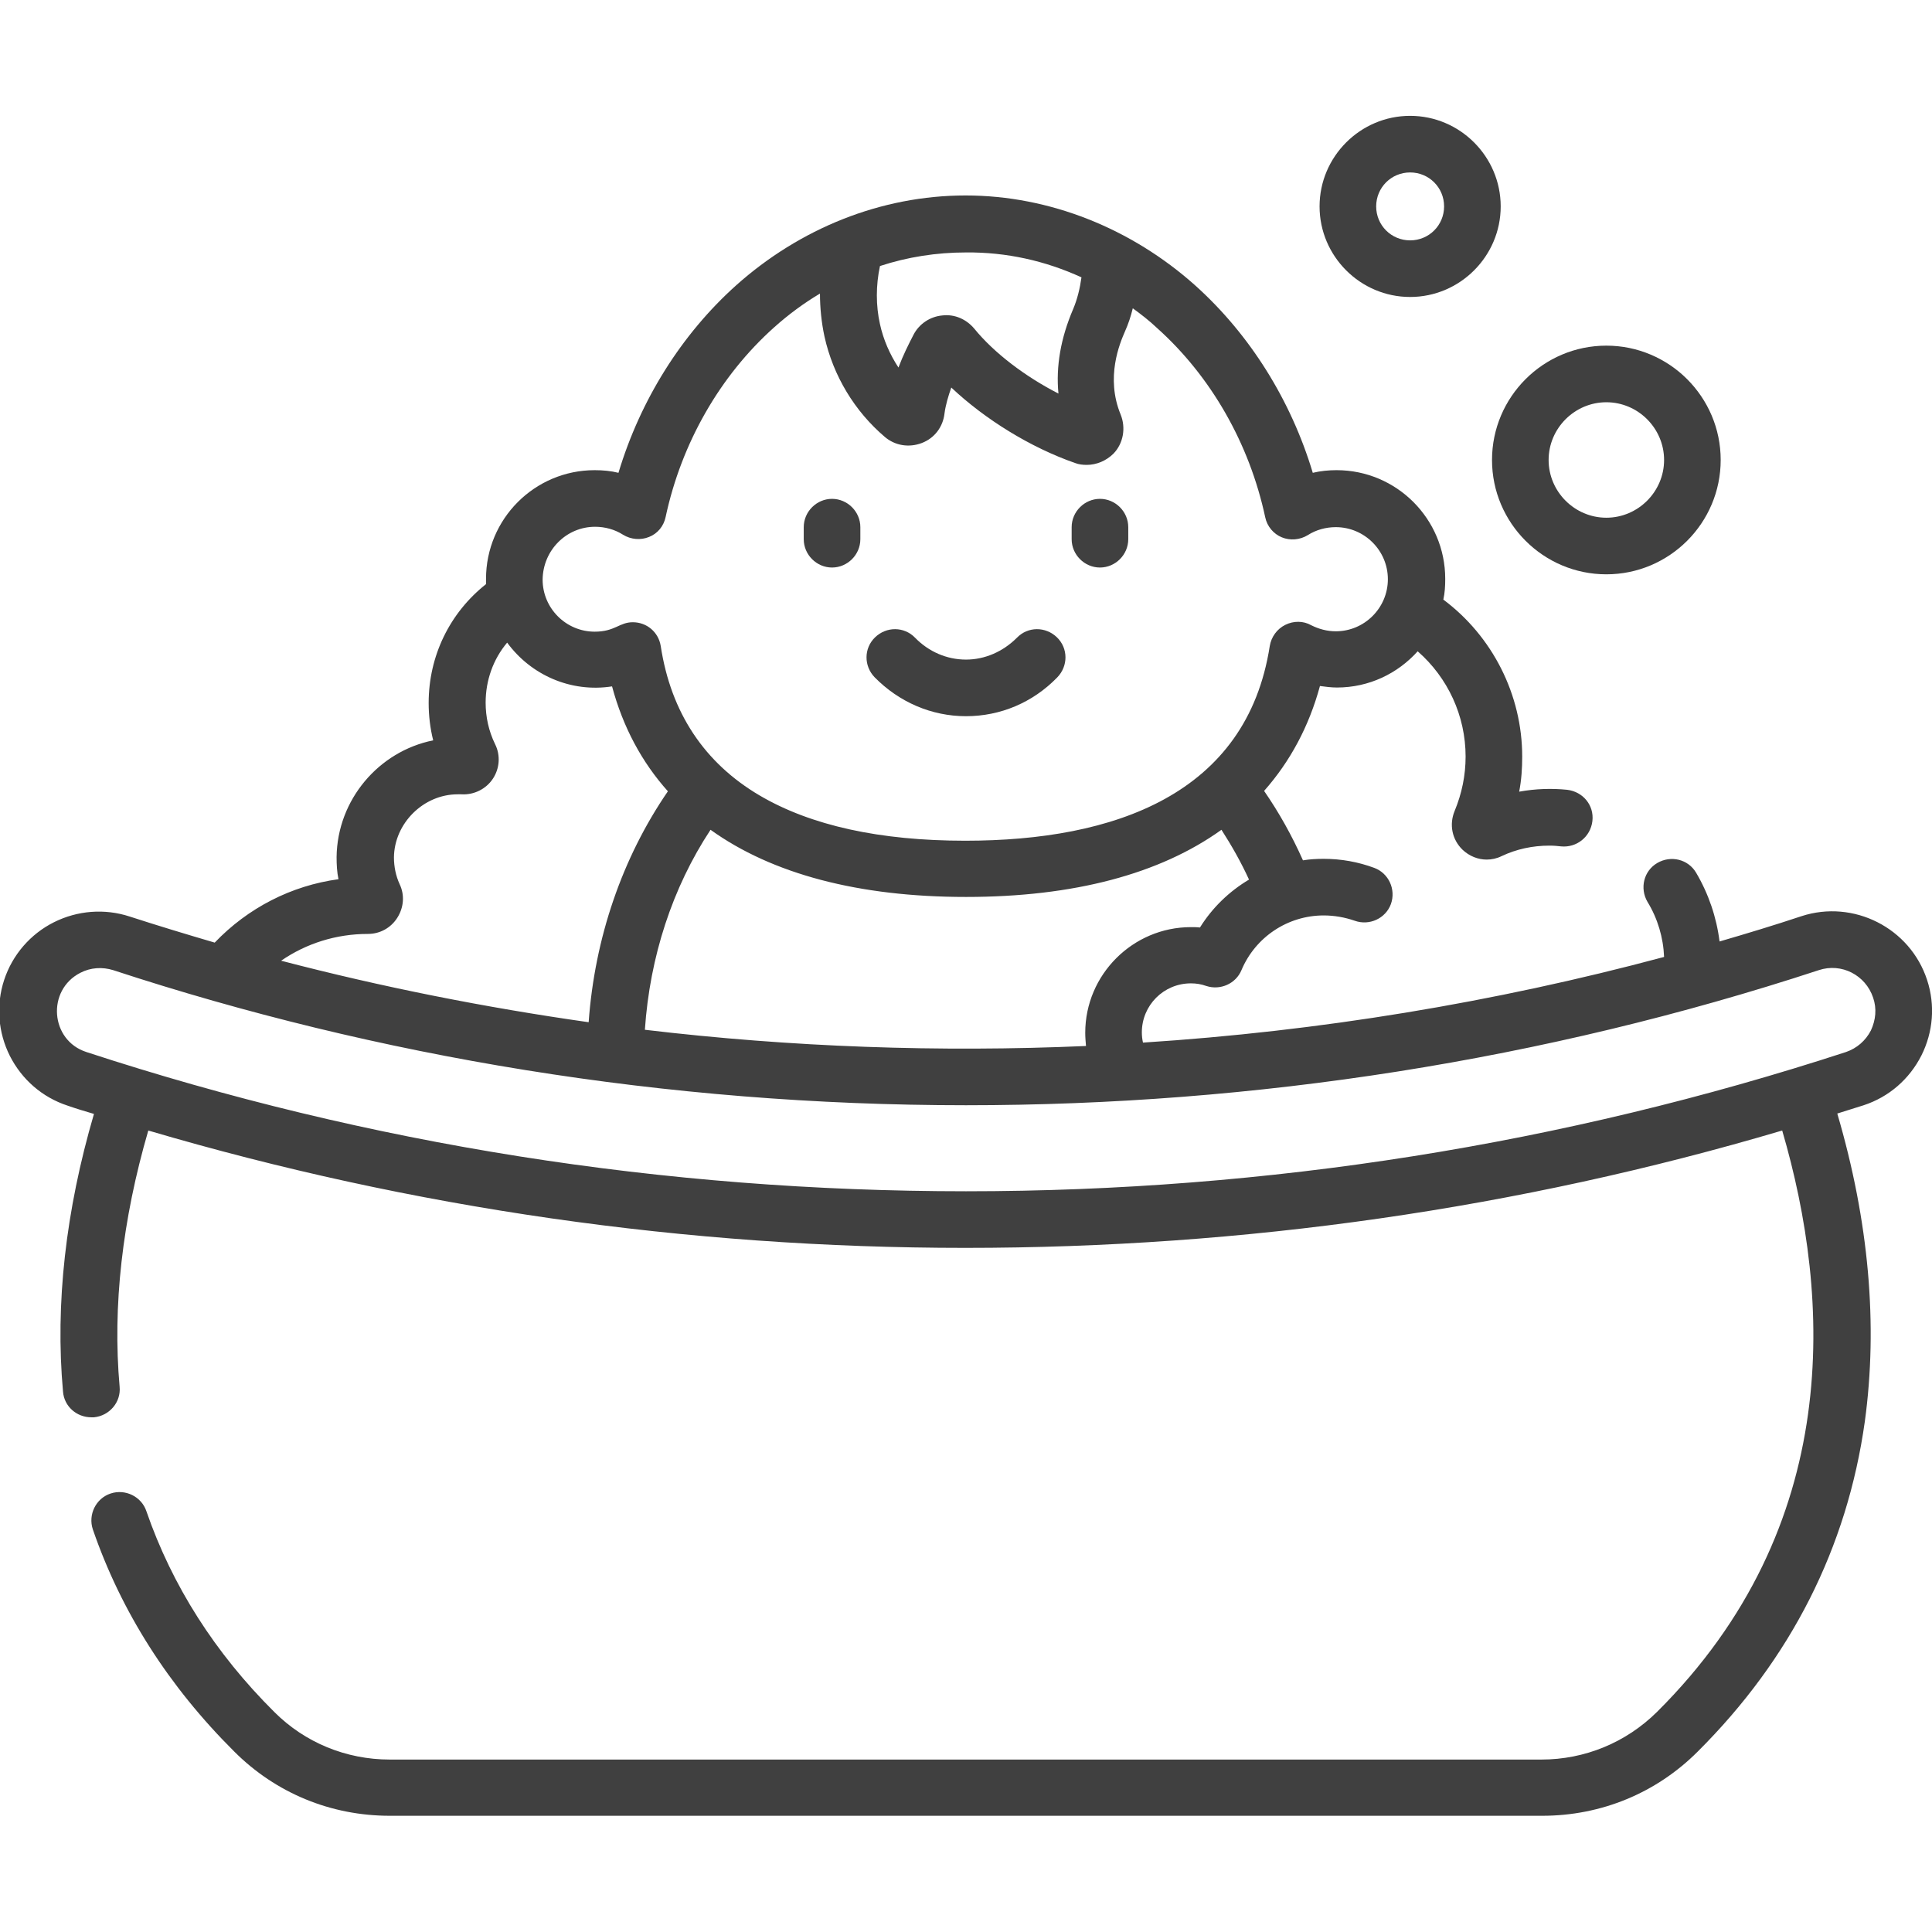 <?xml version="1.0" encoding="utf-8"?>
<!-- Generator: Adobe Illustrator 26.5.0, SVG Export Plug-In . SVG Version: 6.00 Build 0)  -->
<svg version="1.1" id="Capa_1" xmlns="http://www.w3.org/2000/svg" xmlns:xlink="http://www.w3.org/1999/xlink" x="0px" y="0px"
	 viewBox="0 0 512 512" style="enable-background:new 0 0 512 512;" xml:space="preserve">
<style type="text/css">
	.st0{fill:#404040;}
</style>
<g>
	<path class="st0" d="M220.5,150.4c4.1,0,7.5-3.4,7.5-7.5v-3.2c0-4.1-3.4-7.5-7.5-7.5s-7.5,3.4-7.5,7.5v3.2
		C213,147,216.4,150.4,220.5,150.4z"/>
	<path class="st0" d="M291.5,150.4c4.1,0,7.5-3.4,7.5-7.5v-3.2c0-4.1-3.4-7.5-7.5-7.5s-7.5,3.4-7.5,7.5v3.2
		C284,147,287.4,150.4,291.5,150.4z"/>
	<path class="st0" d="M256,189.8c9.1,0,17.7-3.6,24.2-10.3c2.9-3,2.9-7.7-0.1-10.6s-7.7-2.9-10.6,0.1c-3.7,3.7-8.5,5.8-13.5,5.8
		c-5.1,0-9.9-2.1-13.5-5.8c-2.9-3-7.6-3-10.6-0.1c-3,2.9-3,7.6-0.1,10.6C238.3,186.1,246.9,189.8,256,189.8z"/>
	<path class="st0" d="M510.7,259.7c-4.5-13.8-19.5-21.4-33.3-16.9c-7.2,2.4-14.5,4.6-21.7,6.7c-0.8-6.4-2.9-12.6-6.2-18.2
		c-2.1-3.6-6.7-4.7-10.3-2.6c-3.6,2.1-4.7,6.7-2.6,10.3c2.7,4.4,4.2,9.5,4.4,14.6c-45.1,12.1-91.5,19.7-138.1,22.7
		c-0.2-0.9-0.3-1.8-0.3-2.7c0-7.2,5.8-13,13-13c1.4,0,2.7,0.2,4.1,0.7c3.7,1.2,7.8-0.6,9.3-4.2c3.7-8.8,12.3-14.5,21.8-14.5
		c2.8,0,5.6,0.5,8.2,1.4c3.9,1.4,8.2-0.6,9.6-4.4c1.4-3.9-0.6-8.2-4.4-9.6c-4.3-1.6-8.8-2.4-13.4-2.4c-1.9,0-3.7,0.1-5.5,0.4
		c-2.9-6.5-6.3-12.6-10.3-18.4c6.9-7.8,11.9-17.1,14.8-27.8c1.5,0.2,3,0.4,4.5,0.4c8.5,0,16.1-3.7,21.4-9.6c8,7,12.7,17.1,12.7,27.9
		c0,5-1,9.8-2.9,14.4c-1.5,3.6-0.7,7.6,2.1,10.3c1.8,1.7,4.1,2.6,6.4,2.6c1.3,0,2.7-0.3,3.9-0.9c4-1.9,8.3-2.8,12.7-2.8h0.1
		c1.1,0,2.1,0.1,3,0.2c4.1,0.4,7.8-2.5,8.3-6.7s-2.5-7.8-6.7-8.3c-4-0.4-8.3-0.3-12.7,0.5c0.6-3.1,0.8-6.2,0.8-9.3
		c0-16.4-7.9-31.9-20.9-41.6c0.4-1.8,0.5-3.6,0.5-5.5c0-15.9-12.9-28.8-28.8-28.8c-2.1,0-4.2,0.2-6.3,0.7
		c-5.8-19.3-16.7-36.7-31.2-49.7c-16.8-15-38.5-23.8-60.8-23.8c-22.5,0-44,8.8-60.8,23.8c-14.5,13-25.4,30.4-31.2,49.7
		c-2-0.5-4.1-0.7-6.3-0.7c-15.9,0-28.8,12.9-28.8,28.8c0,0.5,0,0.9,0,1.4c-9.6,7.6-15.2,19-15.2,31.5c0,3.4,0.4,6.7,1.2,9.9
		c-14.4,2.9-25.4,15.7-25.6,30.9c0,2,0.1,4,0.5,5.9c-12.5,1.7-24,7.6-32.8,16.8c-7.5-2.2-15.1-4.5-22.5-6.9
		c-6.7-2.2-13.9-1.6-20.1,1.5s-11,8.6-13.2,15.3c-2.2,6.7-1.6,13.9,1.5,20.1c3.2,6.3,8.6,11,15.3,13.2c2.3,0.8,4.6,1.5,7,2.2
		c-7.5,25.6-10.3,50.4-8.2,73.6c0.3,3.9,3.6,6.8,7.5,6.8c0.2,0,0.4,0,0.7,0c4.1-0.4,7.2-4,6.8-8.1c-1.9-21.3,0.7-44.2,7.6-67.9
		c69.9,20.6,142.6,31.1,216.5,31.1c73.9,0,146.6-10.4,216.5-31.1c13,44.4,16.3,104.9-33.2,154.1c-8.2,8.1-19.1,12.6-30.6,12.6H103.3
		c-11.6,0-22.5-4.5-30.6-12.6c-15.7-15.6-27.1-33.5-33.9-53.2c-1.3-3.9-5.6-6-9.5-4.7c-3.9,1.3-6,5.6-4.7,9.5
		c7.5,21.8,20.1,41.6,37.5,58.9c11,11,25.6,17,41.2,17h305.4c15.6,0,30.2-6,41.2-17c24.7-24.6,39.6-54,44.3-87.5
		c3.5-25.6,1.1-53-7.3-81.6c2.3-0.7,4.7-1.5,7-2.2c6.7-2.2,12.1-6.9,15.3-13.2C512.3,273.5,512.9,266.4,510.7,259.7L510.7,259.7z
		 M318,245.8c-0.8-0.1-1.6-0.1-2.4-0.1c-15.4,0-28,12.6-28,28c0,1.2,0.1,2.3,0.2,3.5c-39,1.7-78.2,0.3-116.9-4.3
		c1.3-19.3,7.3-37.7,17.4-53c16.3,11.7,39.2,17.8,67.7,17.8c28.6,0,51.4-6.1,67.7-17.8c2.7,4.2,5.2,8.6,7.3,13.2
		C325.8,236.2,321.3,240.5,318,245.8L318,245.8z M286.6,73.5c-0.4,2.9-1.1,5.8-2.2,8.4c-3.3,7.7-4.6,15.2-3.9,22.4
		c-8.8-4.5-17.1-10.8-22.3-17.2c-2.1-2.5-5.2-3.9-8.5-3.5c-3.2,0.3-6.1,2.2-7.6,5.1c-1.3,2.5-2.8,5.5-4,8.7c-2.3-3.5-4-7.4-4.9-11.5
		c-1.1-4.9-1.1-10.3,0-15.4c7.3-2.4,15-3.6,22.8-3.6C266.7,66.8,277,69.1,286.6,73.5z M157.7,139.6c2.6,0,5.2,0.7,7.4,2.1
		c2.1,1.3,4.7,1.5,6.9,0.6c2.3-0.9,3.9-2.9,4.4-5.3c4.2-19.6,14.4-37.4,28.7-50.2c3.9-3.5,8-6.5,12.2-9c0,3.8,0.4,7.7,1.2,11.4
		c2.3,10.4,8,19.8,16,26.6c2.7,2.3,6.4,2.9,9.8,1.6s5.6-4.3,6-7.8c0.3-2.3,1-4.6,1.8-6.9c8.9,8.4,21,15.9,32.8,20
		c1,0.4,2.1,0.5,3.1,0.5c2.6,0,5.2-1.1,7.1-3c2.6-2.7,3.3-6.8,1.9-10.3c-4.1-9.9-0.2-19,1.1-22c0.9-2,1.6-4.1,2.1-6.2
		c2.2,1.6,4.4,3.3,6.4,5.2c14.3,12.8,24.5,30.6,28.7,50.2c0.5,2.4,2.2,4.4,4.4,5.3s4.8,0.7,6.9-0.6c2.2-1.4,4.8-2.1,7.4-2.1
		c7.6,0,13.8,6.2,13.8,13.8c0,7.6-6.2,13.8-13.8,13.8c-2.3,0-4.5-0.6-6.5-1.6c-2.1-1.2-4.7-1.2-6.9-0.1c-2.2,1.1-3.7,3.2-4.1,5.6
		c-6.1,39.3-41.2,51.6-80.7,51.6c-22.6,0-40.9-4-54.5-12c-14.6-8.6-23.5-21.9-26.2-39.6c-0.6-3.7-3.7-6.3-7.4-6.3
		c-3.6,0-4.7,2.5-10.1,2.5c-7.6,0-13.8-6.2-13.8-13.8C143.9,145.8,150.1,139.6,157.7,139.6L157.7,139.6z M97.5,247.5
		c3.2,0,6.1-1.6,7.8-4.3c1.7-2.7,2-6,0.6-8.9c-1-2.2-1.5-4.6-1.5-7.1c0.1-9,7.8-16.7,16.9-16.7c0.3,0,0.7,0,1,0
		c3.3,0.2,6.5-1.4,8.3-4.1c1.8-2.7,2.1-6.2,0.6-9.2c-1.7-3.5-2.5-7.2-2.5-11c0-5.9,2-11.5,5.7-15.9c6.3,8.6,16.9,13.3,27.8,11.6
		c2.9,10.8,7.9,20.1,14.8,27.8c-12.1,17.6-19.4,38.9-21,61.2c-27.4-3.9-54.7-9.3-81.5-16.3C81.2,250,89.1,247.5,97.5,247.5z
		 M495.8,273.1c-1.4,2.7-3.7,4.7-6.6,5.7C414.4,303.2,336,315.7,256,315.7c-79.9,0-158.3-12.4-233.1-36.9c-9.6-3.1-10.6-16.4-1.6-21
		c2.7-1.4,5.8-1.6,8.7-0.7c69.8,22.9,146.3,35.8,226,35.8c76.6,0,153.2-11.9,226-35.8c6-2,12.4,1.3,14.4,7.3
		C497.4,267.3,497.1,270.3,495.8,273.1z"/>
	<path class="st0" d="M425.7,152.2c16.7,0,30.3-13.6,30.3-30.3s-13.6-30.3-30.3-30.3s-30.3,13.6-30.3,30.3S409,152.2,425.7,152.2z
		 M425.7,106.6c8.4,0,15.3,6.9,15.3,15.3c0,8.4-6.9,15.3-15.3,15.3s-15.3-6.9-15.3-15.3C410.4,113.5,417.3,106.6,425.7,106.6z"/>
	<path class="st0" d="M373.7,78.7c13.2,0,24-10.8,24-24s-10.8-24-24-24s-24,10.8-24,24S360.5,78.7,373.7,78.7z M373.7,45.7
		c5,0,9,4,9,9c0,5-4,9-9,9s-9-4-9-9C364.7,49.7,368.7,45.7,373.7,45.7z"/>
</g>
</svg>
